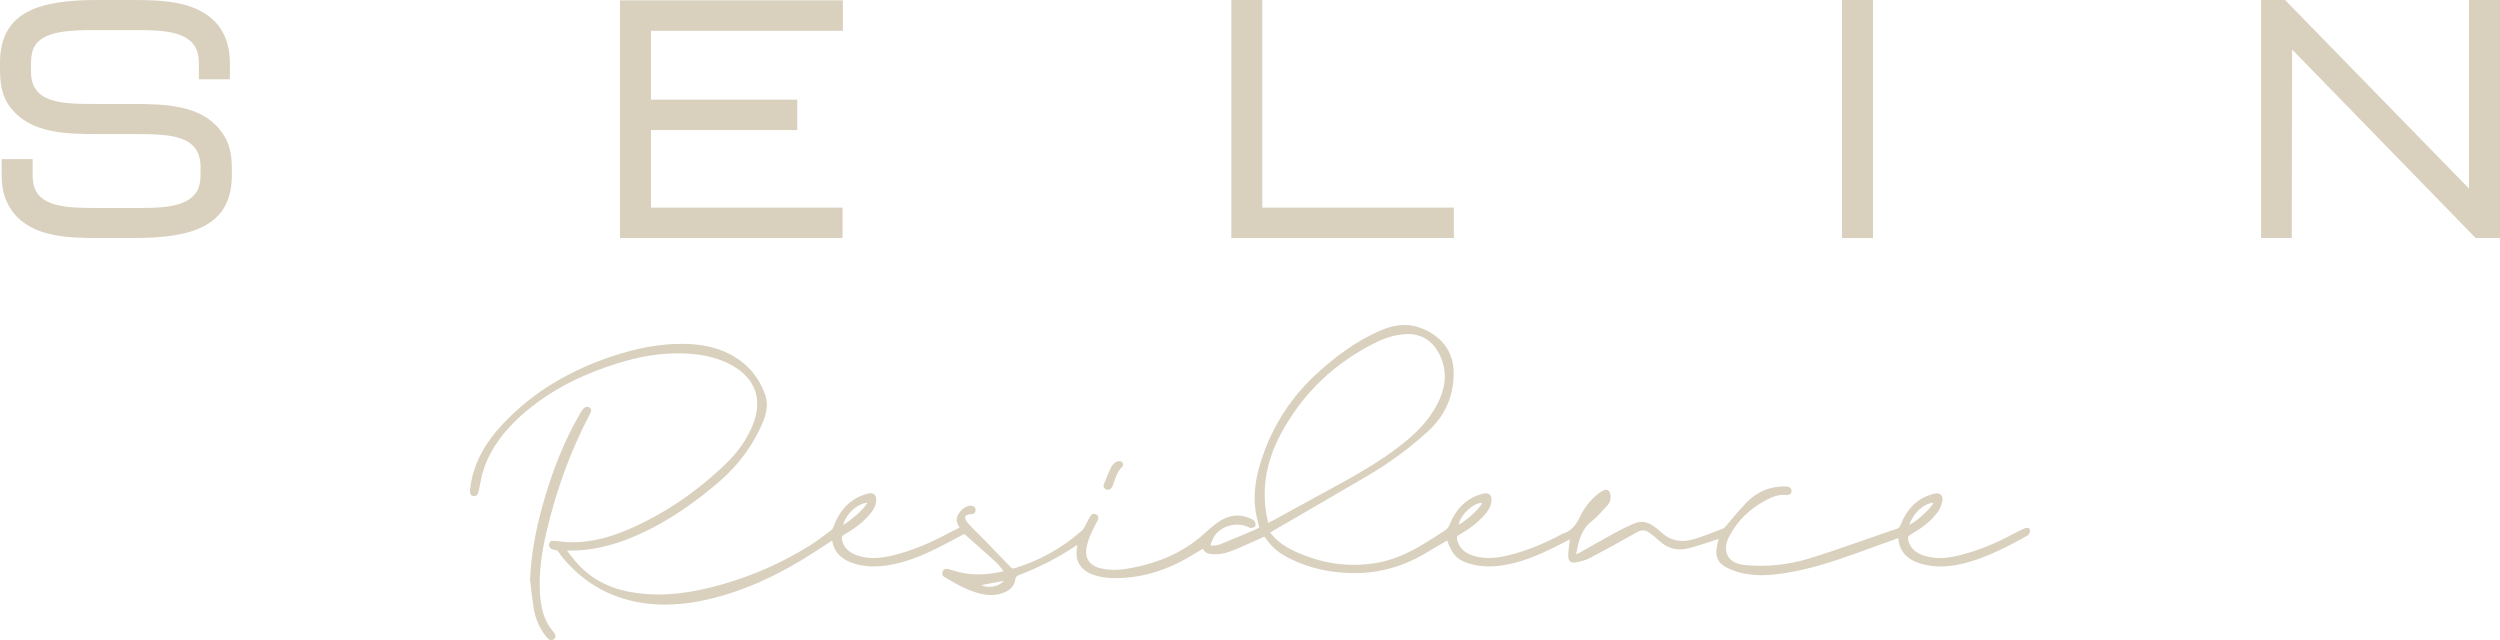<svg width="496" height="127" viewBox="0 0 496 127" fill="none" xmlns="http://www.w3.org/2000/svg">
<path d="M19.497 47.224C13.151 47.224 6.411 46.959 2.577 42.117C1.585 40.726 0.858 39.201 0.593 37.675C0.329 36.349 0.329 35.089 0.329 33.763V31.573H6.476V34.029C6.476 34.759 6.476 35.554 6.61 36.284C7.338 41.061 13.285 41.261 18.774 41.261H28.091C33.445 41.261 38.934 40.796 39.657 36.219C39.791 35.554 39.791 34.894 39.791 34.163V33.168C39.791 26.67 33.58 26.601 26.441 26.601H19.302C12.956 26.601 6.147 26.401 2.248 21.558C0.199 19.038 0 16.252 0 13.465V12.47C0 2.256 7.866 0 19.302 0H26.306C32.588 0 39.527 0.265 43.361 5.107C44.417 6.498 45.011 8.023 45.345 9.619C45.609 10.879 45.609 12.27 45.609 13.665V15.721H39.462V13.4C39.462 12.605 39.462 11.809 39.328 11.014C38.47 6.237 32.717 5.972 27.229 5.972H18.37C14.472 5.972 9.118 6.107 7.134 8.758C6.207 10.019 6.142 11.61 6.142 13.135V14.13C6.142 20.628 12.289 20.628 19.427 20.628H26.566C32.912 20.628 39.787 20.893 43.62 25.735C45.734 28.322 45.998 30.908 45.998 33.759V34.754C45.998 44.968 38.002 47.224 26.566 47.224H19.492H19.497Z" fill="#D9D1BE"/>
<path d="M129.154 6.107V19.768H158.173V25.805H129.154V41.191H167.161V47.224H123.008V0.07H167.226V6.107H129.154Z" fill="#D9D1BE"/>
<path d="M288.448 41.191V47.224H244.295V0.004H250.442V41.191H288.448Z" fill="#D9D1BE"/>
<path d="M371.602 0.004H365.455V47.229H371.602V0.004Z" fill="#D9D1BE"/>
<path d="M454.753 9.819L454.688 47.224H448.607V0.004H453.363L489.849 37.41V0.004H496V47.224H491.175L454.753 9.819Z" fill="#D9D1BE"/>
<path d="M376.623 106.755C373.634 107.838 370.722 108.908 367.797 109.95C363.51 111.476 359.185 112.862 354.688 113.615C351.337 114.178 347.976 114.448 344.648 113.448C343.962 113.243 343.29 112.964 342.65 112.643C340.865 111.746 340.276 110.522 340.619 108.541C340.708 108.034 340.842 107.531 340.981 106.904C340.712 107.006 340.508 107.094 340.29 107.159C338.469 107.727 336.67 108.383 334.816 108.825C332.716 109.327 330.806 108.801 329.198 107.29C328.59 106.722 327.927 106.211 327.265 105.708C326.444 105.085 325.647 105.09 324.71 105.624C321.605 107.397 318.466 109.118 315.3 110.783C314.503 111.201 313.562 111.392 312.663 111.569C311.708 111.759 311.161 111.346 311.142 110.35C311.124 109.345 311.314 108.341 311.416 107.331C311.425 107.248 311.434 107.164 311.453 107.006C310.354 107.569 309.325 108.122 308.277 108.634C305.098 110.197 301.843 111.564 298.316 112.132C296.346 112.448 294.371 112.49 292.41 112.053C289.402 111.383 288.178 110.271 287.112 107.234C285.596 108.122 284.089 109.015 282.574 109.904C277.813 112.68 272.672 113.964 267.184 113.671C262.706 113.434 258.423 112.373 254.519 110.052C253.129 109.225 251.998 108.094 251.08 106.75C250.992 106.624 250.894 106.508 250.853 106.457C248.79 107.373 246.806 108.327 244.766 109.145C243.348 109.713 241.855 110.122 240.293 109.932C239.384 109.82 239.065 109.587 238.643 108.88C236.997 109.829 235.403 110.876 233.701 111.708C229.919 113.569 225.918 114.643 221.681 114.704C219.869 114.732 218.08 114.564 216.392 113.825C214.228 112.88 213.259 111.071 213.671 108.736C213.704 108.559 213.732 108.387 213.769 108.141C213.616 108.211 213.514 108.238 213.43 108.294C209.879 110.676 206.097 112.606 202.106 114.118C201.647 114.29 201.517 114.527 201.434 115.02C201.253 116.127 200.534 116.927 199.538 117.415C197.832 118.248 196.042 118.183 194.258 117.722C191.741 117.071 189.525 115.769 187.323 114.443C186.878 114.173 186.869 113.722 187.063 113.308C187.281 112.843 187.708 112.797 188.167 112.918C189.14 113.183 190.109 113.499 191.096 113.69C193.729 114.192 196.339 113.95 199.102 113.336C198.657 112.773 198.314 112.225 197.86 111.792C196.77 110.75 195.625 109.759 194.503 108.755C193.41 107.778 192.311 106.815 191.319 105.936C189.557 106.862 187.805 107.825 186.025 108.713C182.915 110.266 179.712 111.573 176.249 112.132C173.792 112.527 171.354 112.513 168.985 111.648C167.001 110.922 165.564 109.671 165.151 107.485C165.138 107.401 165.091 107.322 165.073 107.271C162.936 108.634 160.84 110.043 158.68 111.336C153.34 114.522 147.722 117.081 141.677 118.629C137.389 119.732 133.046 120.257 128.624 119.774C121.666 119.015 115.959 115.89 111.5 110.485C111.217 110.141 110.999 109.741 110.721 109.392C110.624 109.266 110.457 109.178 110.304 109.127C110.137 109.071 109.947 109.094 109.771 109.052C109.196 108.927 108.83 108.443 108.946 107.931C109.076 107.336 109.516 107.248 110.035 107.299C111.111 107.406 112.186 107.569 113.262 107.583C117.179 107.629 120.892 106.648 124.461 105.127C131.841 101.987 138.335 97.485 144.097 91.927C146.336 89.768 148.144 87.257 149.335 84.354C151.416 79.294 149.873 75.001 145.066 72.401C142.544 71.038 139.818 70.41 136.986 70.196C130.367 69.694 124.113 71.28 118.018 73.661C112.715 75.736 107.81 78.508 103.536 82.317C100.175 85.317 97.427 88.773 95.971 93.103C95.503 94.503 95.28 95.987 94.97 97.443C94.826 98.122 94.451 98.513 93.927 98.434C93.408 98.355 93.18 97.889 93.259 97.164C93.806 92.066 96.231 87.894 99.652 84.238C105.771 77.694 113.271 73.373 121.717 70.601C126.148 69.145 130.672 68.196 135.359 68.219C139.012 68.238 142.535 68.856 145.719 70.782C148.668 72.563 150.703 75.126 151.829 78.368C152.547 80.443 151.959 82.443 151.11 84.34C149.168 88.661 146.378 92.382 142.799 95.471C138.173 99.462 133.227 102.983 127.687 105.606C123.019 107.82 118.161 109.29 112.932 109.234C112.867 109.234 112.803 109.252 112.524 109.29C113.317 110.276 113.989 111.22 114.777 112.057C117.823 115.299 121.67 116.974 126 117.611C131.725 118.448 137.315 117.611 142.827 116.071C149.215 114.285 155.245 111.657 160.859 108.108C162.282 107.206 163.617 106.159 164.971 105.145C165.179 104.992 165.304 104.685 165.402 104.424C166.626 101.173 168.702 98.838 172.174 97.927C173.546 97.569 173.936 98.508 173.829 99.485C173.718 100.513 173.175 101.35 172.513 102.103C171.085 103.736 169.37 105.006 167.492 106.062C166.987 106.345 166.918 106.657 167.043 107.15C167.502 108.964 168.813 109.839 170.487 110.322C172.795 110.987 175.095 110.704 177.361 110.136C181.042 109.211 184.519 107.745 187.861 105.945C188.672 105.508 189.511 105.122 190.392 104.685C189.84 103.862 189.585 103.02 190.095 102.09C190.517 101.327 191.124 100.778 191.917 100.448C192.158 100.35 192.445 100.308 192.705 100.336C193.206 100.387 193.562 100.666 193.558 101.21C193.553 101.722 193.192 102.029 192.728 102.024C191.328 102.01 191.096 102.713 192.07 103.815C193.066 104.945 194.184 105.969 195.236 107.052C197.021 108.894 198.791 110.755 200.585 112.592C200.715 112.727 201.016 112.825 201.188 112.769C206.217 111.248 210.709 108.75 214.654 105.271C214.9 105.057 215.067 104.741 215.229 104.452C215.6 103.783 215.91 103.076 216.314 102.429C216.587 101.997 217.046 101.759 217.528 102.099C217.973 102.41 218.006 102.834 217.732 103.345C216.856 104.964 215.994 106.597 215.609 108.429C215.136 110.652 216.082 112.187 218.298 112.736C220.49 113.28 222.687 113.053 224.861 112.615C229.905 111.601 234.536 109.676 238.476 106.266C239.459 105.415 240.414 104.513 241.461 103.75C243.626 102.169 245.958 101.759 248.433 103.048C248.646 103.159 248.91 103.317 248.98 103.513C249.082 103.797 249.147 104.201 249.017 104.438C248.906 104.638 248.503 104.727 248.215 104.759C248.016 104.783 247.793 104.634 247.589 104.541C245.406 103.527 242.421 104.262 241.035 106.22C240.659 106.755 240.455 107.411 240.173 108.011C240.224 108.094 240.27 108.173 240.321 108.257C240.854 108.197 241.429 108.243 241.911 108.052C244.205 107.141 246.477 106.169 248.753 105.206C249.142 105.043 249.508 104.824 249.833 104.662C249.564 103.429 249.226 102.285 249.068 101.108C248.586 97.466 249.318 93.959 250.5 90.54C252.675 84.229 256.239 78.745 261.102 74.261C264.857 70.805 268.987 67.721 273.724 65.642C276.214 64.549 278.828 64.038 281.484 64.935C285.619 66.335 288.465 69.438 288.414 74.182C288.363 78.773 286.644 82.55 283.232 85.647C279.588 88.95 275.662 91.843 271.439 94.331C265.251 97.973 259.021 101.559 252.814 105.169C252.582 105.304 252.355 105.452 252.007 105.666C252.406 106.118 252.744 106.578 253.161 106.964C254.937 108.601 257.101 109.559 259.322 110.383C263.587 111.964 267.981 112.434 272.477 111.787C276.079 111.271 279.338 109.811 282.421 107.941C283.904 107.043 285.369 106.108 286.806 105.141C287.13 104.927 287.404 104.545 287.552 104.178C288.818 101.052 290.866 98.778 294.241 97.95C295.451 97.652 296.077 98.294 295.891 99.55C295.743 100.55 295.229 101.364 294.584 102.103C293.156 103.736 291.441 105.011 289.564 106.062C289.059 106.345 288.98 106.648 289.105 107.145C289.564 108.959 290.871 109.839 292.545 110.322C294.853 110.987 297.152 110.708 299.419 110.136C303.104 109.211 306.581 107.755 309.918 105.941C309.937 105.931 309.956 105.908 309.974 105.904C311.828 105.397 312.765 104.02 313.548 102.373C314.294 100.801 315.388 99.424 316.7 98.266C317.117 97.899 317.595 97.578 318.091 97.322C318.791 96.959 319.329 97.266 319.491 98.029C319.672 98.889 319.444 99.675 318.879 100.299C317.873 101.396 316.89 102.541 315.741 103.462C313.664 105.122 313.182 107.429 312.695 109.95C313.006 109.82 313.191 109.764 313.353 109.676C315.745 108.332 318.119 106.955 320.529 105.643C321.79 104.959 323.088 104.327 324.414 103.792C325.698 103.276 326.94 103.583 328.053 104.378C328.53 104.717 329.017 105.057 329.434 105.466C331.325 107.299 333.578 107.708 336.002 106.987C338 106.392 339.943 105.592 341.894 104.852C342.121 104.769 342.298 104.508 342.469 104.313C343.897 102.69 345.223 100.964 346.762 99.452C348.801 97.448 351.332 96.452 354.229 96.508C355.022 96.522 355.467 96.871 355.439 97.457C355.411 98.02 354.985 98.262 354.178 98.201C352.922 98.108 351.772 98.503 350.683 99.062C347.392 100.75 344.773 103.155 343.048 106.471C342.984 106.592 342.928 106.713 342.872 106.838C341.676 109.606 342.988 111.778 346.015 112.085C350.47 112.536 354.855 112.066 359.106 110.759C363.769 109.327 368.354 107.634 372.971 106.057C374.055 105.685 375.135 105.29 376.229 104.959C376.688 104.82 376.902 104.583 377.078 104.141C378.315 101.006 380.392 98.75 383.776 97.941C384.889 97.675 385.584 98.275 385.361 99.406C385.218 100.155 384.907 100.936 384.462 101.555C383.071 103.499 381.148 104.857 379.103 106.024C378.515 106.359 378.464 106.708 378.617 107.271C379.099 109.025 380.397 109.857 382.01 110.322C384.365 111.001 386.706 110.699 389.014 110.108C392.672 109.169 396.13 107.727 399.444 105.918C400.214 105.499 401.006 105.113 401.817 104.778C402.054 104.68 402.545 104.717 402.643 104.871C402.786 105.099 402.758 105.508 402.666 105.792C402.592 106.015 402.332 106.22 402.105 106.345C398.434 108.364 394.73 110.327 390.678 111.49C387.471 112.406 384.23 112.815 380.967 111.797C378.538 111.039 376.865 109.578 376.614 106.764M251.622 103.745C251.988 103.555 252.429 103.336 252.86 103.099C256.513 101.099 260.161 99.09 263.823 97.099C268.792 94.396 273.734 91.657 278.188 88.126C281.025 85.88 283.542 83.354 285.207 80.085C286.606 77.331 287.167 74.47 286.078 71.461C284.771 67.856 282.193 66.042 278.731 66.298C276.798 66.438 274.962 66.982 273.228 67.824C264.884 71.875 258.45 77.973 254.074 86.173C251.131 91.689 250.079 97.536 251.622 103.745ZM167.288 104.197C169.115 102.917 170.811 101.615 172.128 99.759C170.121 99.843 167.738 102.043 167.288 104.197ZM289.388 104.104C290.931 103.341 293.699 100.773 294.074 99.759C292.382 99.731 289.796 102.01 289.388 104.104ZM378.839 104.155C380.652 103.117 383.062 100.885 383.595 99.773C381.801 99.755 379.451 101.89 378.839 104.155ZM194.694 116.09C196.066 116.783 198.249 116.387 199.153 115.234C197.646 115.522 196.14 115.811 194.694 116.09Z" fill="#D9D1BE"/>
<path d="M105.162 114.918C105.422 109.28 106.553 103.843 108.166 98.49C109.853 92.885 111.962 87.457 114.897 82.377C115.124 81.987 115.356 81.601 115.615 81.233C115.972 80.736 116.575 80.568 116.964 80.857C117.469 81.233 117.284 81.684 117.052 82.122C113.117 89.578 110.308 97.448 108.398 105.648C107.494 109.527 106.91 113.453 107.114 117.453C107.239 119.932 107.67 122.341 109.093 124.453C109.292 124.75 109.529 125.025 109.756 125.304C110.308 125.969 110.354 126.467 109.886 126.825C109.445 127.16 108.954 127.011 108.453 126.406C107.095 124.774 106.27 122.871 105.904 120.806C105.556 118.862 105.403 116.881 105.162 114.913" fill="#D9D1BE"/>
<path d="M219.852 97.168C219.212 97.173 218.791 96.652 219.004 96.098C219.453 94.926 219.931 93.763 220.483 92.638C220.687 92.219 221.094 91.843 221.498 91.601C221.757 91.447 222.258 91.447 222.513 91.601C222.902 91.843 222.902 92.382 222.592 92.675C221.535 93.675 221.28 95.052 220.779 96.312C220.594 96.778 220.32 97.136 219.852 97.168Z" fill="#D9D1BE"/>
</svg>
